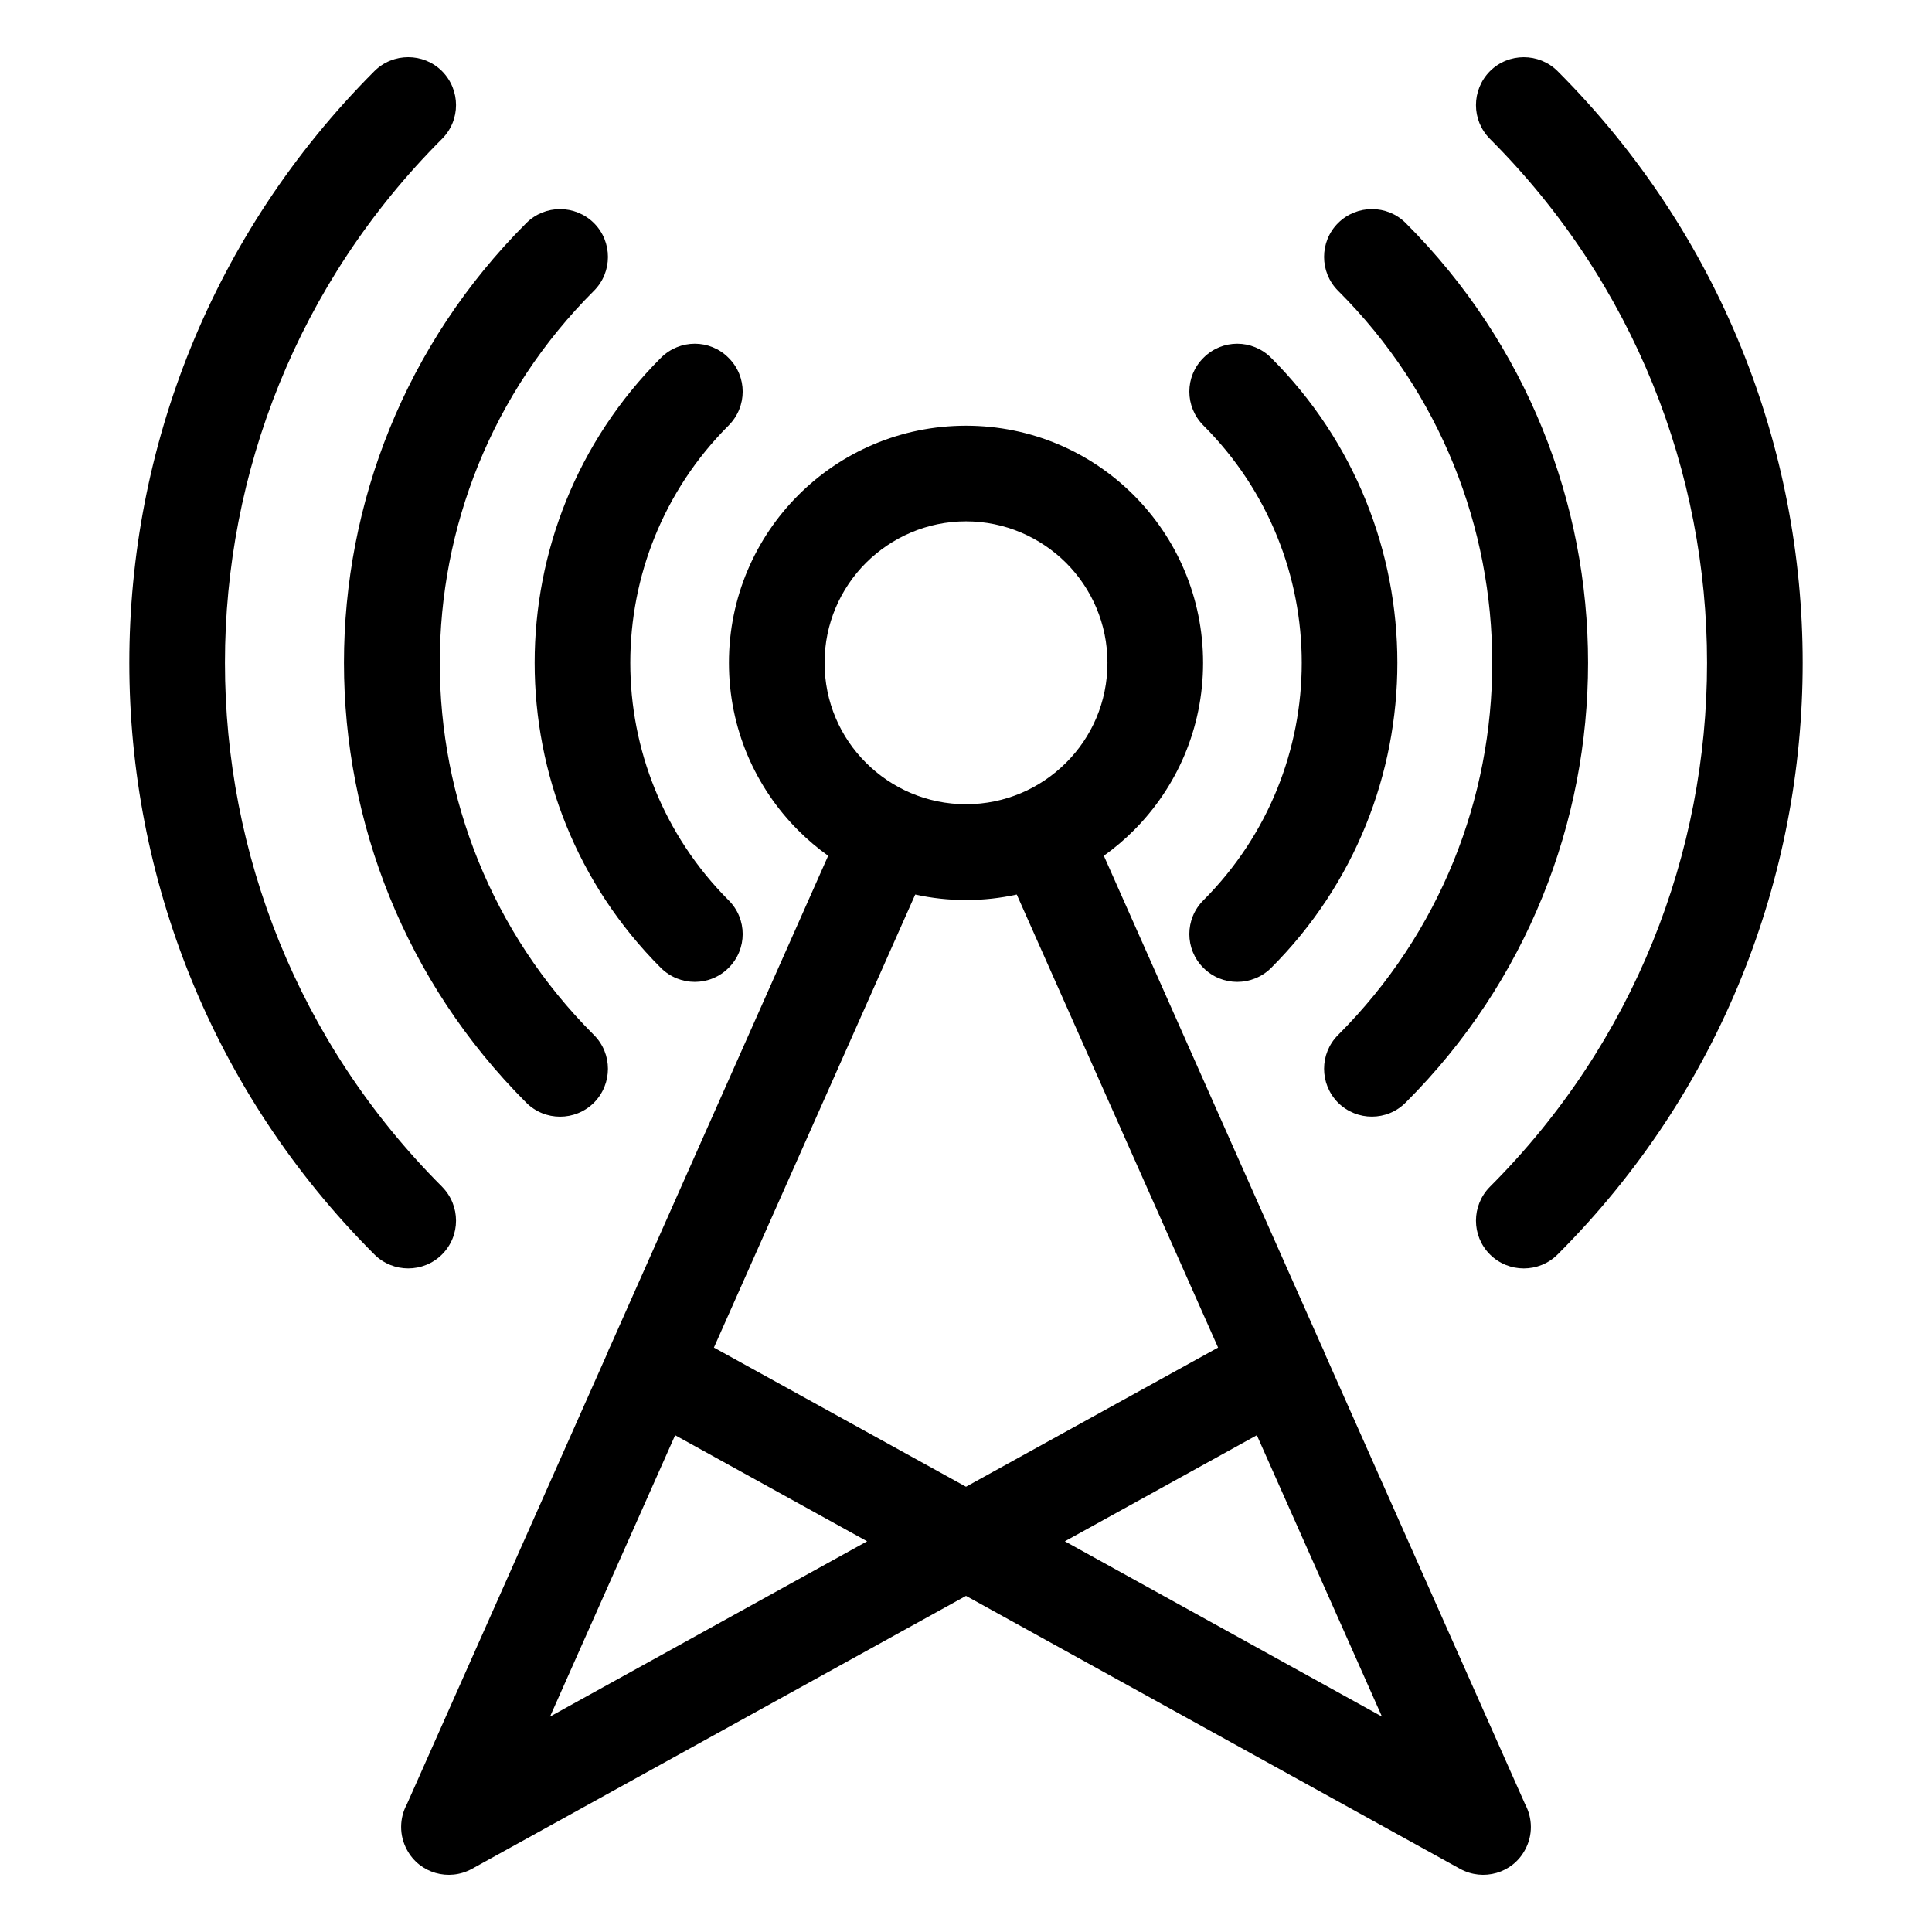 <?xml version="1.0" encoding="UTF-8"?>
<!-- Uploaded to: ICON Repo, www.svgrepo.com, Generator: ICON Repo Mixer Tools -->
<svg fill="#000000" width="800px" height="800px" version="1.1" viewBox="144 144 512 512" xmlns="http://www.w3.org/2000/svg">
 <path d="m400 256.82c17.332 0 33.051 7.004 44.438 18.391s18.391 27.105 18.391 44.438c0 17.383-7.004 33.051-18.391 44.438-2.469 2.469-5.09 4.684-7.91 6.699l57.637 129.78c0.301 0.605 0.605 1.211 0.805 1.863l53.203 119.71c1.965 3.68 2.117 8.211-0.051 12.141-3.324 6.144-11.035 8.363-17.18 4.988l-130.94-72.348-130.94 72.348c-6.144 3.375-13.855 1.16-17.18-4.988-2.168-3.93-2.016-8.516-0.051-12.141l53.203-119.71c0.203-0.656 0.504-1.258 0.805-1.863l57.637-129.78c-2.82-2.016-5.441-4.231-7.91-6.699-11.387-11.387-18.391-27.055-18.391-44.438 0-17.332 7.004-33.051 18.391-44.438s27.105-18.391 44.438-18.391zm-26.199 295.64-50.883-28.113-33.152 74.562 84.035-46.453zm103.28-28.113-50.883 28.113 84.035 46.453-33.152-74.562zm-77.082 13.652 66.805-36.879-53.352-120.06c-4.332 0.957-8.816 1.461-13.453 1.461s-9.117-0.504-13.453-1.461l-53.352 120.06zm138.85-357.2c-4.938-4.938-4.938-12.949 0-17.938 4.938-4.938 13-4.938 17.938 0 43.277 43.328 64.941 100.05 64.941 156.79s-21.664 113.51-64.941 156.79c-4.938 4.938-13 4.938-17.938 0s-4.938-12.949 0-17.938c38.34-38.34 57.535-88.57 57.535-138.85 0-50.23-19.195-100.51-57.535-138.85zm-277.7 277.7c4.938 4.988 4.938 13 0 17.938s-13 4.938-17.938 0c-43.277-43.277-64.941-100.05-64.941-156.79s21.664-113.46 64.941-156.79c4.938-4.938 13-4.938 17.938 0 4.938 4.988 4.938 13 0 17.938-38.34 38.34-57.535 88.621-57.535 138.85 0 50.281 19.195 100.51 57.535 138.85zm237.45-237.45c-4.938-4.938-4.938-13 0-17.938 4.988-4.938 13-4.938 17.938 0 32.195 32.195 48.316 74.363 48.316 116.53s-16.121 84.387-48.316 116.53c-4.938 4.988-12.949 4.988-17.938 0.051-4.938-4.988-4.938-13 0-17.938 27.258-27.258 40.859-62.926 40.859-98.645 0-35.668-13.602-71.391-40.859-98.594zm-197.19 197.24c4.938 4.938 4.938 12.949 0 17.938-4.988 4.938-13 4.938-17.938 0-32.195-32.195-48.316-74.414-48.316-116.58s16.121-84.336 48.316-116.53c4.938-4.938 12.949-4.938 17.938 0 4.938 4.938 4.938 13 0 17.938-27.258 27.207-40.859 62.926-40.859 98.594 0 35.719 13.602 71.391 40.859 98.645zm161.52-161.52c-4.988-4.988-4.988-13 0-17.938 4.938-4.988 12.949-4.988 17.938 0 22.32 22.32 33.453 51.59 33.453 80.812 0 29.27-11.133 58.543-33.453 80.863-4.988 4.938-13 4.938-17.938 0-4.988-4.938-4.988-13 0-17.938 17.332-17.383 26.047-40.152 26.047-62.926 0-22.773-8.715-45.543-26.047-62.875zm-125.85 125.8c4.988 4.938 4.988 13 0 17.938-4.938 4.938-12.949 4.938-17.938 0-22.32-22.32-33.453-51.59-33.453-80.863 0-29.223 11.133-58.492 33.453-80.812 4.988-4.988 13-4.988 17.938 0 4.988 4.938 4.988 12.949 0 17.938-17.332 17.332-26.047 40.102-26.047 62.875 0 22.773 8.715 45.543 26.047 62.926zm89.426-89.426c-6.801-6.75-16.172-10.984-26.5-10.984s-19.699 4.231-26.5 10.984c-6.801 6.801-10.984 16.172-10.984 26.5 0 10.379 4.18 19.75 10.984 26.5 6.801 6.801 16.172 10.984 26.5 10.984s19.699-4.18 26.5-10.984c6.801-6.75 10.984-16.121 10.984-26.5 0-10.328-4.18-19.699-10.984-26.5z"/>
</svg>